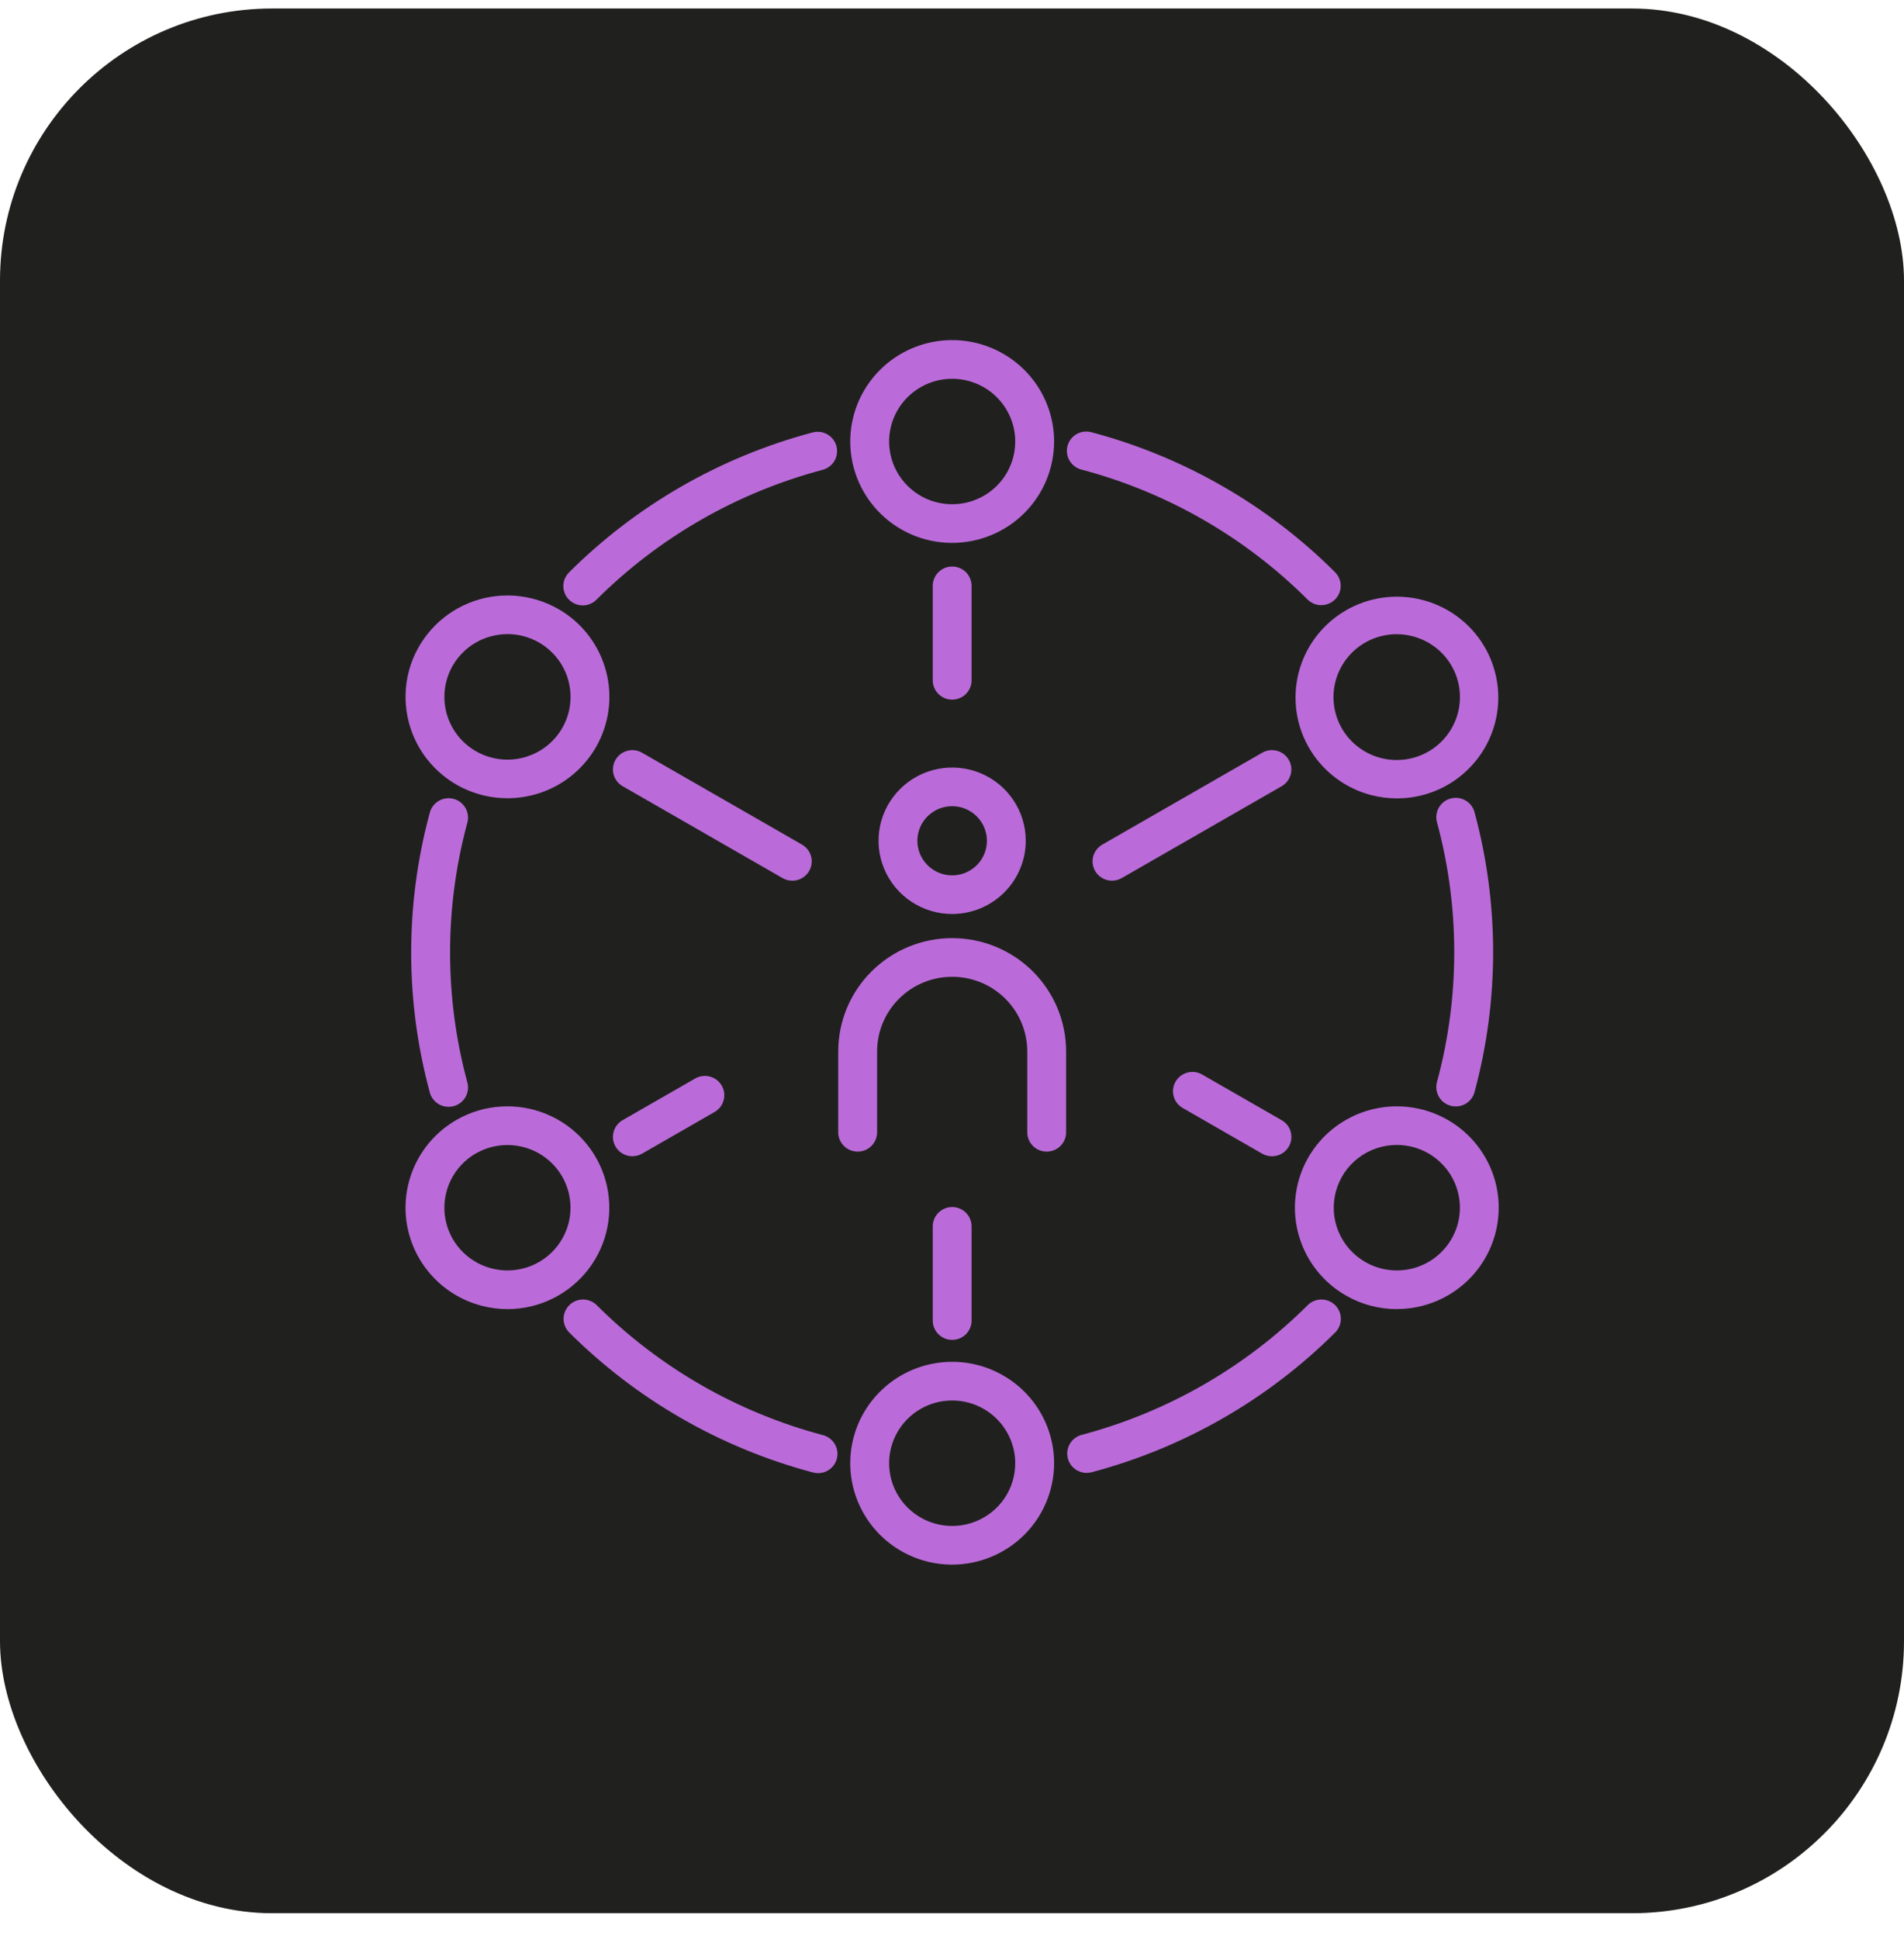 <svg width="56" height="57" viewBox="0 0 56 57" fill="none" xmlns="http://www.w3.org/2000/svg">
<rect y="0.25" width="56" height="56" rx="8" fill="#20211F"/>
<path d="M38.861 17.792C38.786 17.792 38.712 17.777 38.642 17.749C38.573 17.72 38.51 17.678 38.457 17.625C36.617 15.79 34.322 14.472 31.804 13.805C31.657 13.766 31.532 13.671 31.456 13.541C31.38 13.41 31.359 13.255 31.398 13.11C31.437 12.964 31.532 12.84 31.663 12.764C31.794 12.689 31.95 12.668 32.097 12.707C34.81 13.426 37.283 14.846 39.266 16.823C39.345 16.902 39.4 17.003 39.422 17.113C39.444 17.224 39.432 17.338 39.389 17.442C39.346 17.545 39.273 17.634 39.179 17.696C39.085 17.759 38.974 17.792 38.861 17.792Z" fill="#BB6BD9"/>
<path d="M17.137 17.799C17.025 17.799 16.915 17.765 16.821 17.703C16.728 17.64 16.655 17.552 16.612 17.448C16.569 17.345 16.557 17.231 16.579 17.121C16.601 17.011 16.655 16.91 16.735 16.831C18.717 14.854 21.189 13.434 23.902 12.714C23.974 12.695 24.05 12.69 24.124 12.7C24.198 12.71 24.27 12.734 24.335 12.772C24.4 12.809 24.457 12.859 24.503 12.918C24.548 12.977 24.582 13.045 24.601 13.117C24.62 13.189 24.625 13.264 24.615 13.338C24.606 13.412 24.581 13.484 24.544 13.548C24.506 13.613 24.456 13.669 24.396 13.715C24.337 13.76 24.269 13.793 24.196 13.813C21.678 14.48 19.383 15.797 17.542 17.632C17.489 17.685 17.426 17.727 17.357 17.756C17.287 17.784 17.213 17.799 17.137 17.799Z" fill="#BB6BD9"/>
<path d="M13.193 32.541C13.067 32.541 12.945 32.5 12.845 32.424C12.746 32.348 12.674 32.242 12.642 32.121C11.911 29.425 11.911 26.585 12.642 23.89C12.681 23.744 12.777 23.62 12.908 23.545C13.039 23.469 13.195 23.449 13.342 23.488C13.488 23.527 13.613 23.623 13.689 23.753C13.765 23.884 13.785 24.039 13.746 24.185C13.068 26.687 13.068 29.323 13.746 31.825C13.765 31.897 13.771 31.972 13.761 32.046C13.751 32.12 13.727 32.191 13.69 32.256C13.652 32.321 13.603 32.377 13.543 32.423C13.484 32.468 13.416 32.502 13.344 32.522C13.294 32.535 13.243 32.541 13.193 32.541Z" fill="#BB6BD9"/>
<path d="M24.059 43.312C24.009 43.311 23.96 43.305 23.912 43.292C21.199 42.573 18.726 41.153 16.743 39.176C16.69 39.123 16.648 39.061 16.619 38.992C16.591 38.923 16.576 38.849 16.576 38.774C16.576 38.7 16.591 38.626 16.62 38.557C16.649 38.488 16.691 38.426 16.744 38.373C16.797 38.32 16.86 38.279 16.929 38.25C16.999 38.221 17.073 38.207 17.148 38.207C17.223 38.207 17.297 38.222 17.367 38.251C17.436 38.279 17.499 38.321 17.552 38.374C19.392 40.209 21.687 41.527 24.205 42.194C24.34 42.23 24.456 42.312 24.534 42.427C24.612 42.541 24.645 42.68 24.627 42.817C24.609 42.954 24.541 43.08 24.437 43.171C24.332 43.262 24.198 43.312 24.059 43.312V43.312Z" fill="#BB6BD9"/>
<path d="M31.961 43.304C31.822 43.304 31.688 43.254 31.584 43.163C31.479 43.073 31.412 42.947 31.394 42.81C31.375 42.674 31.408 42.535 31.485 42.42C31.562 42.306 31.678 42.223 31.812 42.187C34.331 41.52 36.627 40.202 38.468 38.367C38.575 38.264 38.719 38.206 38.869 38.207C39.019 38.208 39.162 38.267 39.269 38.372C39.375 38.477 39.435 38.62 39.437 38.769C39.438 38.918 39.381 39.061 39.277 39.169C37.295 41.146 34.821 42.566 32.108 43.285C32.06 43.297 32.011 43.304 31.961 43.304Z" fill="#BB6BD9"/>
<path d="M42.816 32.53C42.728 32.53 42.642 32.51 42.563 32.471C42.484 32.433 42.416 32.377 42.362 32.308C42.309 32.238 42.272 32.158 42.255 32.072C42.238 31.987 42.241 31.898 42.264 31.814C42.942 29.312 42.942 26.676 42.264 24.174C42.224 24.029 42.245 23.873 42.32 23.742C42.396 23.612 42.52 23.516 42.667 23.477C42.813 23.437 42.969 23.457 43.101 23.533C43.233 23.608 43.329 23.732 43.368 23.877C44.098 26.573 44.098 29.413 43.368 32.109C43.336 32.23 43.264 32.337 43.164 32.413C43.064 32.489 42.942 32.53 42.816 32.53Z" fill="#BB6BD9"/>
<path d="M28.005 15.961C27.412 15.961 26.833 15.787 26.34 15.459C25.847 15.132 25.463 14.666 25.236 14.121C25.009 13.577 24.95 12.977 25.065 12.399C25.181 11.821 25.466 11.29 25.886 10.873C26.305 10.456 26.839 10.172 27.421 10.057C28.002 9.942 28.605 10.001 29.152 10.227C29.7 10.453 30.168 10.835 30.498 11.325C30.827 11.815 31.003 12.391 31.003 12.981C31.002 13.771 30.686 14.529 30.124 15.088C29.562 15.646 28.8 15.961 28.005 15.961ZM28.005 11.136C27.638 11.136 27.28 11.244 26.975 11.447C26.669 11.65 26.432 11.938 26.291 12.275C26.151 12.612 26.114 12.983 26.186 13.341C26.257 13.698 26.434 14.027 26.694 14.285C26.953 14.543 27.284 14.719 27.643 14.79C28.003 14.861 28.376 14.825 28.715 14.685C29.054 14.546 29.344 14.309 29.548 14.006C29.752 13.702 29.86 13.346 29.86 12.981C29.86 12.492 29.664 12.023 29.316 11.677C28.969 11.331 28.497 11.137 28.005 11.136Z" fill="#BB6BD9"/>
<path d="M14.92 23.468C14.46 23.468 14.007 23.362 13.595 23.159C13.184 22.957 12.824 22.662 12.545 22.3C12.265 21.937 12.074 21.515 11.985 21.067C11.896 20.618 11.911 20.156 12.03 19.714C12.15 19.273 12.37 18.865 12.673 18.522C12.976 18.178 13.355 17.909 13.779 17.734C14.204 17.559 14.663 17.484 15.122 17.514C15.58 17.544 16.026 17.679 16.424 17.907C16.996 18.235 17.443 18.742 17.695 19.349C17.948 19.956 17.992 20.628 17.82 21.262C17.649 21.896 17.271 22.456 16.747 22.855C16.223 23.254 15.58 23.47 14.92 23.468ZM14.928 18.643C14.765 18.643 14.602 18.665 14.445 18.707C14.03 18.817 13.667 19.067 13.417 19.414C13.167 19.761 13.046 20.184 13.074 20.61C13.102 21.036 13.278 21.439 13.571 21.75C13.865 22.062 14.258 22.262 14.683 22.318C15.109 22.374 15.541 22.281 15.905 22.056C16.27 21.83 16.544 21.486 16.683 21.082C16.82 20.678 16.813 20.239 16.662 19.839C16.511 19.44 16.225 19.105 15.854 18.891C15.572 18.729 15.253 18.643 14.928 18.643Z" fill="#BB6BD9"/>
<path d="M14.93 38.489C14.667 38.489 14.404 38.454 14.15 38.386C13.577 38.234 13.063 37.916 12.672 37.472C12.281 37.029 12.031 36.481 11.953 35.896C11.876 35.312 11.975 34.718 12.237 34.189C12.499 33.66 12.913 33.221 13.426 32.926C13.824 32.697 14.27 32.563 14.728 32.534C15.187 32.504 15.646 32.579 16.07 32.754C16.495 32.929 16.873 33.199 17.176 33.542C17.479 33.885 17.699 34.293 17.818 34.734C17.937 35.175 17.953 35.638 17.864 36.086C17.775 36.534 17.583 36.956 17.304 37.319C17.025 37.682 16.666 37.976 16.254 38.179C15.842 38.382 15.389 38.488 14.93 38.489H14.93ZM13.998 33.909C13.68 34.092 13.424 34.364 13.261 34.691C13.099 35.018 13.038 35.386 13.085 35.747C13.133 36.109 13.287 36.449 13.529 36.723C13.771 36.998 14.089 37.194 14.444 37.289C14.798 37.384 15.172 37.372 15.52 37.255C15.867 37.138 16.172 36.921 16.396 36.631C16.619 36.342 16.752 35.993 16.776 35.629C16.8 35.265 16.715 34.902 16.532 34.586C16.285 34.163 15.88 33.854 15.405 33.727C14.93 33.601 14.424 33.667 13.998 33.911V33.909Z" fill="#BB6BD9"/>
<path d="M28.005 46.001C27.412 46.001 26.833 45.826 26.34 45.498C25.847 45.171 25.463 44.705 25.236 44.16C25.009 43.616 24.95 43.017 25.065 42.438C25.181 41.86 25.466 41.329 25.886 40.912C26.305 40.495 26.839 40.211 27.421 40.096C28.002 39.981 28.605 40.04 29.152 40.266C29.7 40.492 30.168 40.874 30.498 41.364C30.827 41.854 31.003 42.43 31.003 43.02C31.002 43.81 30.686 44.568 30.124 45.127C29.562 45.685 28.8 46 28.005 46.001ZM28.005 41.175C27.638 41.175 27.28 41.283 26.975 41.486C26.669 41.689 26.432 41.977 26.291 42.314C26.151 42.651 26.114 43.022 26.186 43.38C26.257 43.738 26.434 44.066 26.694 44.324C26.953 44.582 27.284 44.758 27.643 44.829C28.003 44.9 28.376 44.864 28.715 44.724C29.054 44.584 29.344 44.348 29.548 44.045C29.752 43.741 29.86 43.385 29.86 43.02C29.86 42.531 29.664 42.062 29.316 41.716C28.969 41.37 28.497 41.176 28.005 41.175Z" fill="#BB6BD9"/>
<path d="M41.078 38.488C40.553 38.488 40.037 38.35 39.584 38.088C38.983 37.743 38.522 37.202 38.278 36.556C38.034 35.911 38.022 35.202 38.245 34.549C38.468 33.896 38.912 33.34 39.501 32.977C40.089 32.613 40.787 32.463 41.474 32.553C42.161 32.643 42.796 32.967 43.27 33.47C43.744 33.974 44.028 34.624 44.073 35.312C44.118 36 43.922 36.683 43.519 37.243C43.115 37.803 42.528 38.207 41.858 38.386C41.604 38.454 41.341 38.488 41.078 38.488ZM41.086 33.662C40.677 33.661 40.279 33.795 39.955 34.042C39.63 34.288 39.397 34.635 39.291 35.028C39.185 35.42 39.212 35.836 39.368 36.212C39.524 36.587 39.801 36.901 40.155 37.104C40.401 37.246 40.677 37.329 40.961 37.348C41.245 37.366 41.529 37.32 41.792 37.212C42.055 37.104 42.289 36.937 42.477 36.724C42.665 36.512 42.801 36.259 42.875 35.986C42.949 35.713 42.958 35.426 42.903 35.149C42.848 34.871 42.729 34.61 42.556 34.385C42.383 34.161 42.161 33.979 41.906 33.853C41.651 33.728 41.37 33.662 41.086 33.662Z" fill="#BB6BD9"/>
<path d="M41.088 23.473C40.825 23.473 40.562 23.439 40.308 23.371C39.577 23.174 38.949 22.709 38.551 22.07C38.152 21.43 38.013 20.664 38.162 19.926C38.31 19.188 38.735 18.534 39.351 18.096C39.966 17.659 40.726 17.47 41.476 17.569C42.226 17.667 42.911 18.046 43.391 18.627C43.871 19.209 44.11 19.951 44.061 20.701C44.012 21.452 43.677 22.157 43.125 22.671C42.573 23.186 41.845 23.473 41.088 23.473ZM41.08 18.646C40.608 18.646 40.154 18.824 39.809 19.145C39.464 19.466 39.255 19.905 39.224 20.374C39.193 20.842 39.342 21.305 39.641 21.668C39.941 22.031 40.368 22.268 40.836 22.329C41.304 22.391 41.778 22.273 42.162 22C42.546 21.727 42.811 21.319 42.904 20.858C42.996 20.398 42.91 19.92 42.661 19.521C42.412 19.122 42.02 18.832 41.563 18.71C41.406 18.668 41.243 18.646 41.08 18.646Z" fill="#BB6BD9"/>
<path d="M28.005 20.57C27.853 20.57 27.708 20.51 27.601 20.403C27.494 20.297 27.434 20.152 27.434 20.002V17.224C27.434 17.074 27.494 16.929 27.601 16.823C27.708 16.716 27.853 16.656 28.005 16.656C28.156 16.656 28.302 16.716 28.409 16.823C28.516 16.929 28.576 17.074 28.576 17.224V20.002C28.576 20.152 28.516 20.297 28.409 20.403C28.302 20.51 28.156 20.57 28.005 20.57Z" fill="#BB6BD9"/>
<path d="M23.301 25.892C23.201 25.892 23.103 25.866 23.017 25.817L18.313 23.115C18.182 23.04 18.086 22.916 18.047 22.77C18.008 22.625 18.028 22.47 18.104 22.339C18.18 22.208 18.304 22.113 18.451 22.074C18.597 22.035 18.753 22.055 18.884 22.131L23.588 24.832C23.697 24.895 23.783 24.991 23.831 25.107C23.879 25.223 23.887 25.351 23.855 25.472C23.822 25.593 23.75 25.7 23.65 25.776C23.55 25.852 23.428 25.893 23.302 25.893L23.301 25.892Z" fill="#BB6BD9"/>
<path d="M18.6 33.994C18.474 33.994 18.352 33.953 18.252 33.877C18.151 33.801 18.08 33.694 18.047 33.573C18.014 33.452 18.023 33.324 18.071 33.208C18.119 33.093 18.204 32.996 18.314 32.933L20.446 31.709C20.577 31.634 20.733 31.613 20.88 31.652C21.026 31.691 21.151 31.787 21.227 31.917C21.302 32.048 21.323 32.203 21.283 32.348C21.244 32.494 21.148 32.618 21.017 32.693L18.885 33.918C18.798 33.968 18.7 33.994 18.6 33.994Z" fill="#BB6BD9"/>
<path d="M28.005 39.393C27.853 39.393 27.708 39.333 27.601 39.227C27.494 39.12 27.434 38.976 27.434 38.825V36.056C27.434 35.906 27.494 35.761 27.601 35.655C27.708 35.548 27.853 35.488 28.005 35.488C28.156 35.488 28.302 35.548 28.409 35.655C28.516 35.761 28.576 35.906 28.576 36.056V38.825C28.576 38.976 28.516 39.12 28.409 39.227C28.302 39.333 28.156 39.393 28.005 39.393Z" fill="#BB6BD9"/>
<path d="M37.409 33.995C37.309 33.995 37.211 33.969 37.125 33.92L34.786 32.576C34.721 32.539 34.664 32.489 34.618 32.43C34.572 32.371 34.539 32.303 34.52 32.231C34.5 32.159 34.495 32.084 34.505 32.01C34.515 31.936 34.539 31.865 34.577 31.8C34.614 31.735 34.664 31.679 34.723 31.633C34.783 31.588 34.851 31.554 34.923 31.535C34.996 31.516 35.072 31.511 35.146 31.52C35.22 31.53 35.292 31.554 35.357 31.592L37.696 32.935C37.805 32.997 37.891 33.094 37.939 33.209C37.987 33.325 37.995 33.453 37.963 33.574C37.93 33.695 37.858 33.802 37.758 33.878C37.658 33.954 37.536 33.995 37.41 33.995L37.409 33.995Z" fill="#BB6BD9"/>
<path d="M32.707 25.892C32.581 25.893 32.459 25.852 32.359 25.775C32.259 25.699 32.187 25.593 32.154 25.472C32.122 25.351 32.13 25.222 32.178 25.107C32.227 24.991 32.312 24.895 32.421 24.832L37.124 22.131C37.189 22.093 37.261 22.069 37.336 22.059C37.41 22.05 37.486 22.055 37.558 22.074C37.63 22.093 37.698 22.127 37.758 22.172C37.818 22.218 37.867 22.274 37.905 22.339C37.942 22.404 37.967 22.475 37.977 22.549C37.986 22.623 37.981 22.698 37.962 22.77C37.942 22.842 37.909 22.91 37.863 22.969C37.818 23.028 37.761 23.078 37.696 23.115L32.992 25.816C32.905 25.866 32.807 25.892 32.707 25.892Z" fill="#BB6BD9"/>
<path d="M30.785 33.858C30.633 33.858 30.488 33.799 30.381 33.692C30.274 33.586 30.214 33.441 30.214 33.291V30.914C30.214 30.332 29.981 29.773 29.567 29.361C29.153 28.949 28.591 28.718 28.005 28.718C27.419 28.718 26.858 28.949 26.444 29.361C26.029 29.773 25.797 30.332 25.797 30.914V33.291C25.797 33.441 25.736 33.586 25.629 33.692C25.522 33.799 25.377 33.858 25.226 33.858C25.074 33.858 24.929 33.799 24.822 33.692C24.715 33.586 24.654 33.441 24.654 33.291V30.914C24.654 30.03 25.007 29.183 25.636 28.558C26.264 27.933 27.116 27.582 28.005 27.582C28.894 27.582 29.746 27.933 30.375 28.558C31.003 29.183 31.356 30.03 31.356 30.914V33.291C31.356 33.441 31.296 33.586 31.189 33.692C31.081 33.799 30.936 33.858 30.785 33.858Z" fill="#BB6BD9"/>
<path d="M28.005 26.872C27.577 26.872 27.158 26.746 26.802 26.509C26.446 26.273 26.169 25.936 26.005 25.543C25.841 25.15 25.798 24.717 25.881 24.299C25.965 23.882 26.171 23.498 26.474 23.197C26.776 22.896 27.162 22.691 27.582 22.608C28.002 22.525 28.437 22.567 28.833 22.73C29.228 22.893 29.567 23.169 29.804 23.523C30.042 23.877 30.169 24.293 30.169 24.719C30.169 25.29 29.94 25.837 29.535 26.24C29.129 26.644 28.579 26.871 28.005 26.872ZM28.005 23.703C27.803 23.703 27.605 23.762 27.437 23.874C27.269 23.986 27.137 24.144 27.06 24.33C26.983 24.516 26.962 24.72 27.002 24.918C27.041 25.115 27.139 25.296 27.282 25.438C27.425 25.581 27.607 25.677 27.805 25.717C28.003 25.756 28.209 25.736 28.396 25.659C28.583 25.582 28.742 25.451 28.855 25.284C28.967 25.117 29.027 24.92 29.027 24.719C29.027 24.45 28.919 24.191 28.727 24.001C28.536 23.81 28.276 23.703 28.005 23.703Z" fill="#BB6BD9"/>
</svg>
